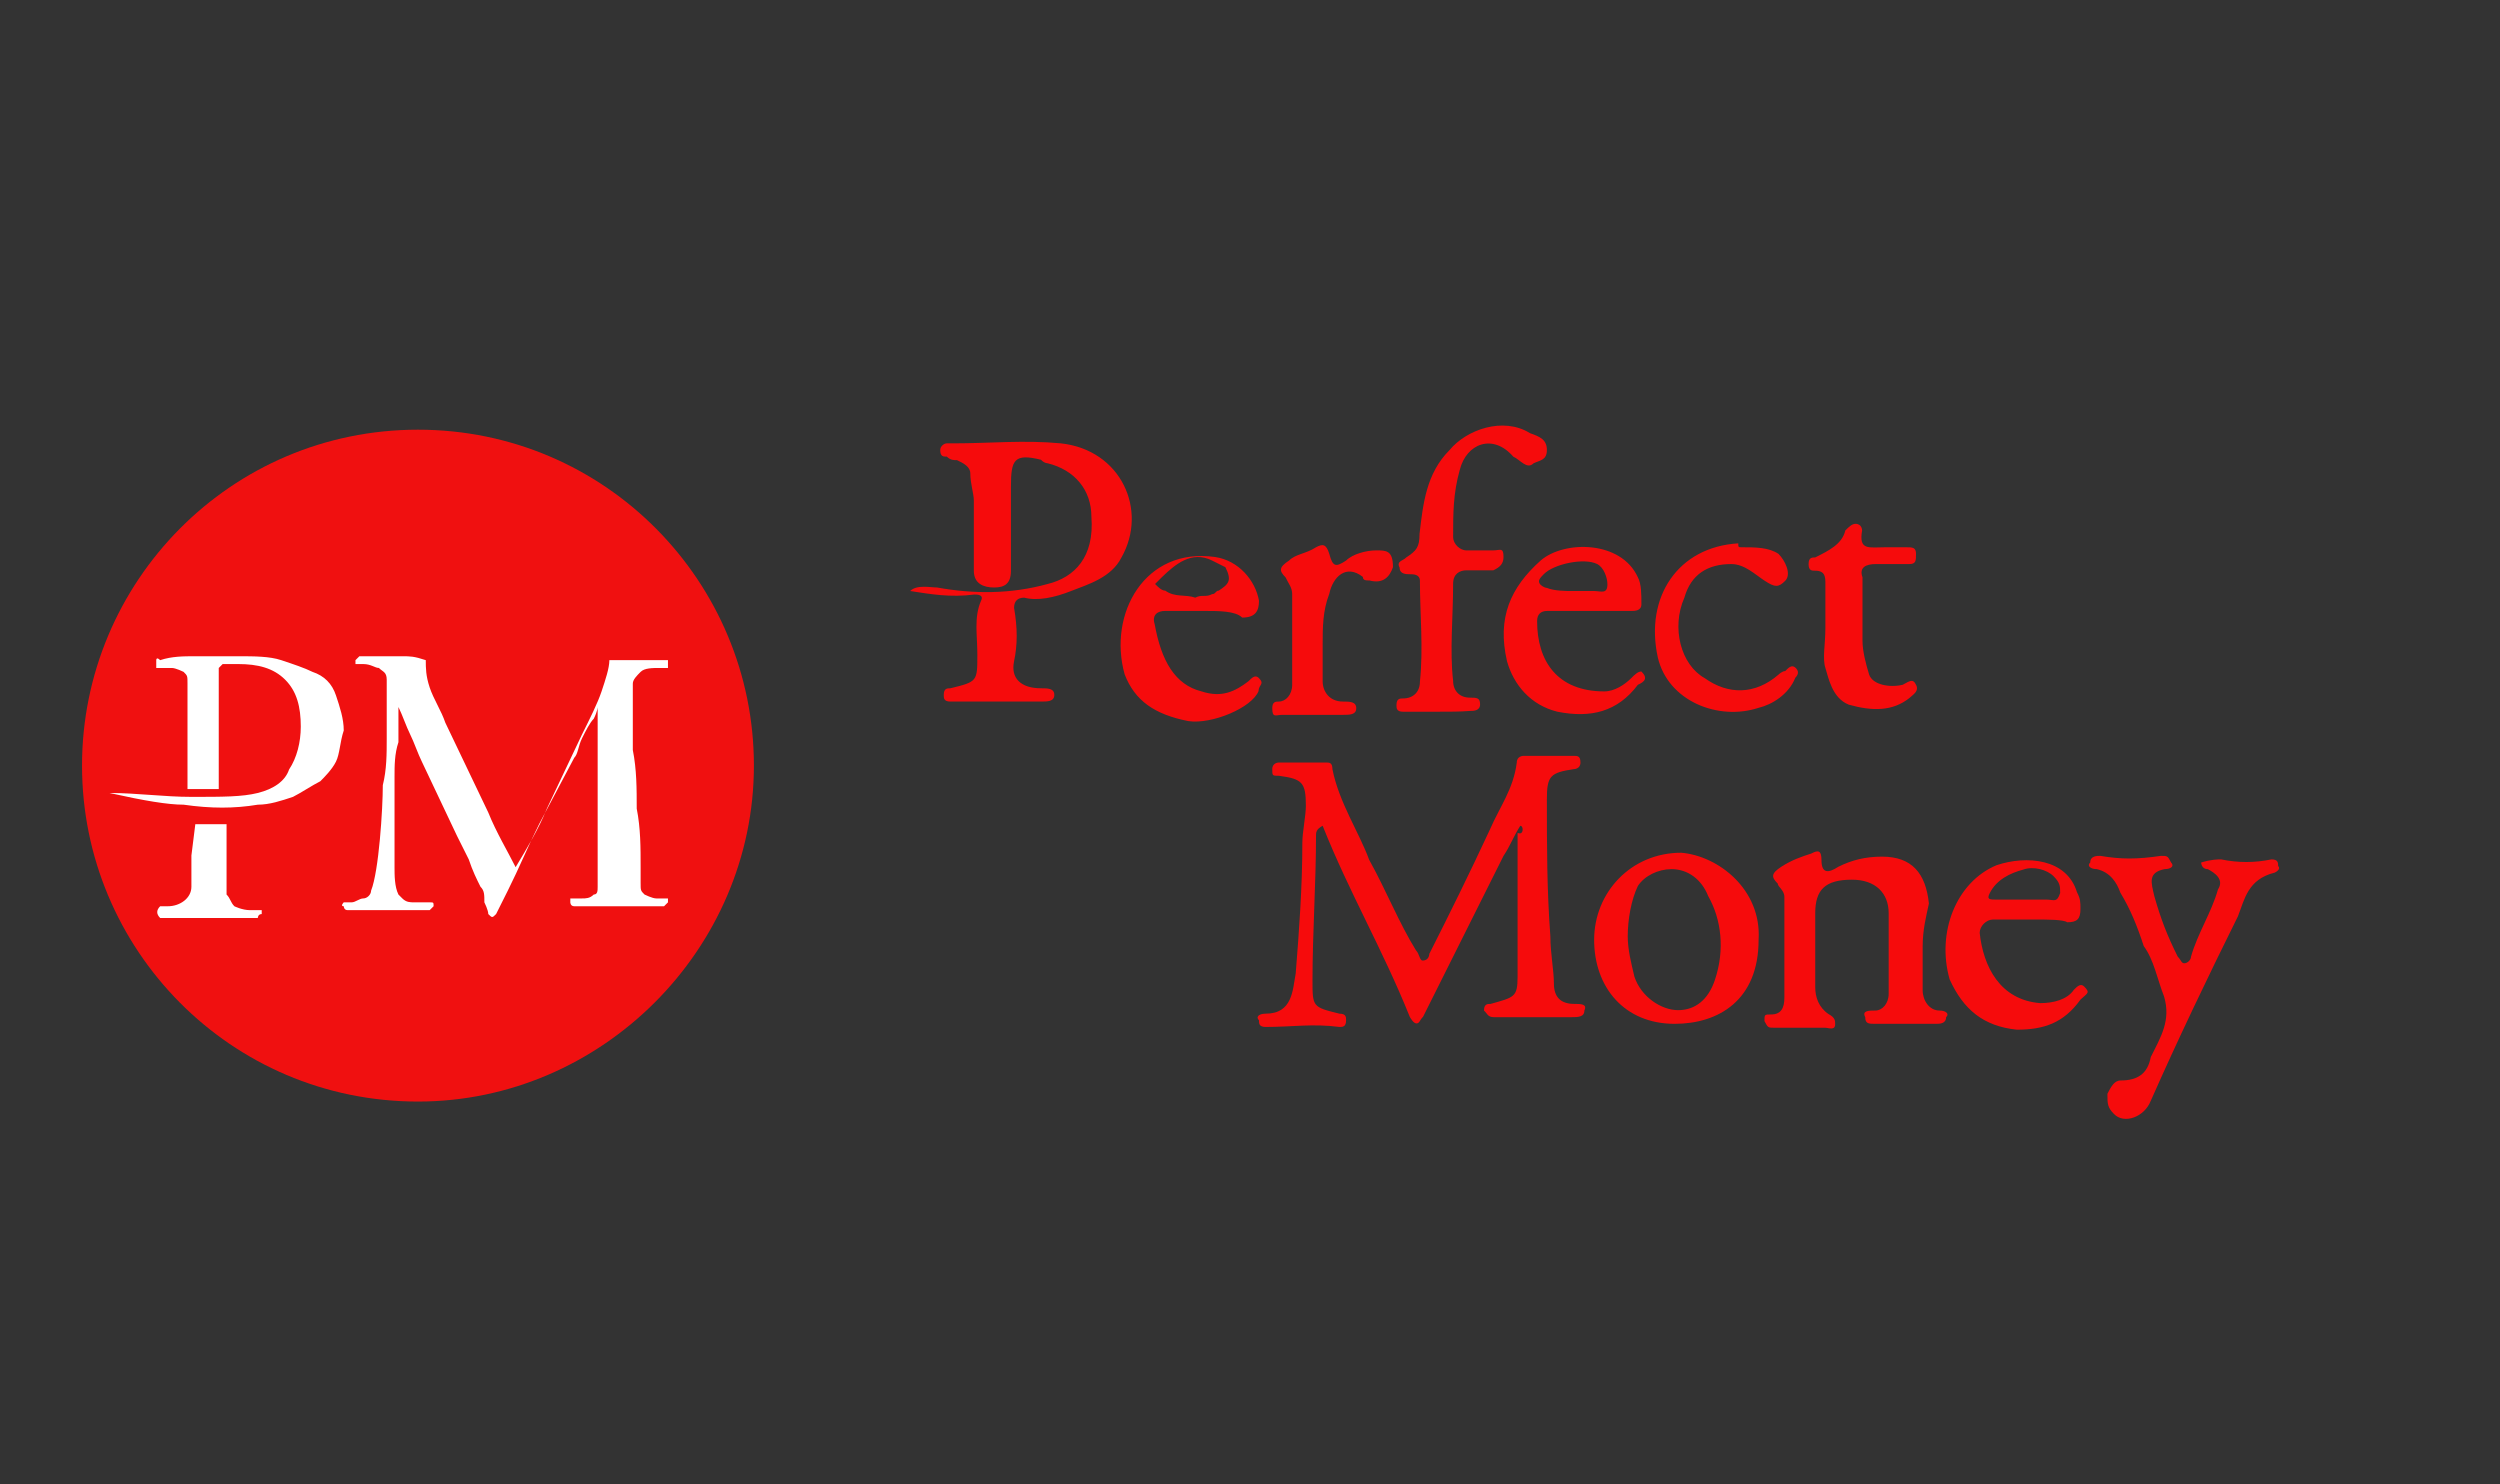 <?xml version="1.0" encoding="utf-8"?>
<!-- Generator: Adobe Illustrator 25.2.0, SVG Export Plug-In . SVG Version: 6.00 Build 0)  -->
<svg version="1.1" id="Layer_1" xmlns="http://www.w3.org/2000/svg" xmlns:xlink="http://www.w3.org/1999/xlink" x="0px" y="0px"
	 viewBox="0 0 64 38" enable-background="new 0 0 64 38" xml:space="preserve">
<rect x="0" y="0" width="64" height="38" fill="#333333" stroke="none"/>
<g>
	<g id="surface1">
		<path fill-rule="evenodd" clip-rule="evenodd" fill="#F01010" d="M10.7,11c4.8,0,8.6,3.9,8.6,8.6s-3.9,8.6-8.6,8.6
			c-4.8,0-8.6-3.9-8.6-8.6S5.9,11,10.7,11z"/>
		<path fill-rule="evenodd" clip-rule="evenodd" fill="#FFFFFF" d="M10.3,16.8H9.6c-0.1,0-0.3,0-0.4,0l-0.1,0.1c0,0.1,0,0.1,0,0.1
			h0.2c0.2,0,0.3,0.1,0.4,0.1c0.1,0.1,0.2,0.1,0.2,0.3c0,0.1,0,0.3,0,0.5c0,0.3,0,0.6,0,1s0,0.8-0.1,1.2c0,0.6-0.1,2.2-0.3,2.7
			c0,0.1-0.1,0.2-0.2,0.2c-0.1,0-0.2,0.1-0.3,0.1H8.8c0,0-0.1,0.1,0,0.1c0,0,0,0.1,0.1,0.1c0.2,0,0.3,0,0.5,0h1.1c0.2,0,0.4,0,0.5,0
			l0.1-0.1c0-0.1,0-0.1-0.1-0.1h-0.4c-0.1,0-0.2,0-0.3-0.1l-0.1-0.1c-0.1-0.2-0.1-0.5-0.1-0.7c0-0.4,0-0.8,0-1.2c0-0.4,0-0.8,0-1.1
			c0-0.3,0-0.6,0.1-0.9c0-0.3,0-0.6,0-0.9l0,0c0.1,0.2,0.2,0.5,0.3,0.7s0.2,0.5,0.3,0.7l0.9,1.9c0.1,0.2,0.2,0.4,0.3,0.6
			c0.1,0.3,0.2,0.5,0.3,0.7c0.1,0.1,0.1,0.2,0.1,0.4c0,0,0.1,0.2,0.1,0.3c0.1,0.1,0.1,0.1,0.2,0c0.1-0.2,0.2-0.4,0.3-0.6
			c0.3-0.6,0.5-1.1,0.8-1.7l0.9-1.7c0.1-0.1,0.1-0.3,0.2-0.5c0.1-0.2,0.2-0.4,0.3-0.5c0.1-0.2,0.1-0.3,0.1-0.3l0,0v4.1
			c0,0.2,0,0.4,0,0.5s0,0.2-0.1,0.2C15.1,23,15,23,14.9,23h-0.3v0.1c0,0,0,0.1,0.1,0.1c0.2,0,0.4,0,0.6,0h1.1c0.2,0,0.4,0,0.6,0
			l0.1-0.1c0-0.1,0-0.1,0-0.1h-0.3c-0.1,0-0.3-0.1-0.3-0.1c-0.1-0.1-0.1-0.1-0.1-0.3c0-0.1,0-0.3,0-0.4c0-0.5,0-1-0.1-1.5
			c0-0.5,0-1-0.1-1.5V18c0-0.2,0-0.4,0-0.5s0.1-0.2,0.2-0.3c0.1-0.1,0.3-0.1,0.5-0.1h0.2V17v-0.1c-0.2,0-0.3,0-0.5,0H16
			c-0.1,0-0.3,0-0.4,0c0,0.2-0.1,0.5-0.2,0.8c-0.1,0.3-0.3,0.7-0.5,1.1L14,20.7c-0.2,0.5-0.5,1-0.8,1.5l0,0
			c-0.2-0.4-0.5-0.9-0.7-1.4l-1.1-2.3c-0.1-0.3-0.3-0.6-0.4-0.9c-0.1-0.3-0.1-0.5-0.1-0.7C10.6,16.8,10.5,16.8,10.3,16.8z M4.9,21.9
			c0,0.3,0,0.6,0,0.8c0,0.3-0.3,0.5-0.6,0.5H4.1c-0.1,0.1-0.1,0.2,0,0.3c0.4,0,0.8,0,1.2,0c0.4,0,0.9,0,1.3,0c0,0,0-0.1,0.1-0.1
			c0-0.1,0-0.1,0-0.1H6.4c-0.2,0-0.4-0.1-0.4-0.1l0,0c-0.1-0.1-0.1-0.2-0.2-0.3c0-0.2,0-0.4,0-0.8v-1c-0.3,0-0.6,0-0.8,0L4.9,21.9z
			 M4,16.9C4,17,4,17,4,17.1h0.4c0.1,0,0.3,0.1,0.3,0.1c0.1,0.1,0.1,0.1,0.1,0.3c0,0.1,0,0.4,0,0.7v2c0.3,0,0.5,0,0.8,0v-2.8
			c0-0.1,0-0.2,0-0.3L5.7,17c0.1,0,0.2,0,0.4,0c0.5,0,0.9,0.1,1.2,0.4c0.3,0.3,0.4,0.7,0.4,1.2c0,0.4-0.1,0.8-0.3,1.1
			C7.3,20,7,20.2,6.6,20.3c-0.4,0.1-0.9,0.1-1.7,0.1c-0.7,0-1.4-0.1-2.1-0.1c0.9,0.2,1.5,0.3,1.9,0.3c0.7,0.1,1.3,0.1,1.9,0
			c0.3,0,0.6-0.1,0.9-0.2C7.7,20.3,8,20.1,8.2,20c0.1-0.1,0.3-0.3,0.4-0.5c0.1-0.2,0.1-0.5,0.2-0.8c0-0.3-0.1-0.6-0.2-0.9
			c-0.1-0.3-0.3-0.5-0.6-0.6c-0.2-0.1-0.5-0.2-0.8-0.3c-0.3-0.1-0.7-0.1-1.1-0.1s-0.8,0-1.1,0c-0.3,0-0.6,0-0.9,0.1
			C4,16.8,4,16.9,4,16.9z"/>
	</g>
	<path fill="#F60B0C" d="M38.92,21.14c-0.17,0.26-0.26,0.52-0.43,0.77c-0.69,1.37-1.37,2.75-2.06,4.12
		c-0.09,0.09-0.09,0.17-0.17,0.17s-0.17-0.17-0.17-0.17c-0.69-1.72-1.55-3.18-2.23-4.89c-0.17,0.09-0.17,0.17-0.17,0.26
		c0,1.2-0.09,2.49-0.09,3.69c0,0.69,0,0.69,0.69,0.86c0.17,0,0.17,0.09,0.17,0.17c0,0.17-0.09,0.17-0.17,0.17
		c-0.69-0.09-1.2,0-1.89,0c-0.17,0-0.17-0.09-0.17-0.17c-0.09-0.09,0-0.17,0.17-0.17c0.69,0,0.69-0.6,0.77-1.03
		c0.09-1.12,0.17-2.23,0.17-3.35c0-0.26,0.09-0.69,0.09-0.94c0-0.6-0.09-0.69-0.69-0.77c-0.17,0-0.17,0-0.17-0.17
		c0-0.17,0.17-0.17,0.17-0.17h1.2c0.09,0,0.17,0,0.17,0.17c0.17,0.86,0.69,1.63,0.94,2.32c0.43,0.77,0.77,1.63,1.2,2.32
		c0.09,0.09,0.09,0.26,0.17,0.26c0.17,0,0.17-0.17,0.17-0.17c0.52-1.03,1.03-2.06,1.55-3.18c0.26-0.6,0.6-1.03,0.69-1.72
		c0-0.17,0.17-0.17,0.17-0.17h1.29c0.09,0,0.17,0,0.17,0.17c0,0.17-0.17,0.17-0.17,0.17c-0.6,0.09-0.69,0.17-0.69,0.77
		c0,1.2,0,2.32,0.09,3.52c0,0.43,0.09,0.86,0.09,1.2c0,0.34,0.17,0.52,0.52,0.52c0.17,0,0.34,0,0.26,0.17
		c0,0.17-0.17,0.17-0.34,0.17h-1.97c-0.17,0-0.17-0.09-0.26-0.17c0-0.17,0.09-0.17,0.17-0.17c0.6-0.17,0.69-0.17,0.69-0.69v-3.69
		C39.01,21.4,39.01,21.14,38.92,21.14z M23.3,15.13c0.17-0.17,0.52-0.09,0.69-0.09c0.94,0.17,1.89,0.17,2.83-0.09
		c0.69-0.17,1.2-0.69,1.12-1.72c0-0.69-0.43-1.2-1.12-1.37c0,0-0.09,0-0.17-0.09c-0.69-0.17-0.77,0-0.77,0.69v2.15
		c0,0.34-0.17,0.43-0.43,0.43s-0.52-0.09-0.52-0.43v-1.8c0-0.17-0.09-0.43-0.09-0.69c0-0.17-0.17-0.26-0.34-0.34
		c-0.09,0-0.17,0-0.26-0.09c-0.09,0-0.17,0-0.17-0.17c0-0.09,0.09-0.17,0.17-0.17h0.17c0.94,0,1.8-0.09,2.75,0
		c1.55,0.17,2.23,1.72,1.55,2.92c-0.26,0.52-0.86,0.69-1.29,0.86c-0.43,0.17-0.86,0.26-1.2,0.17c-0.17,0-0.26,0.09-0.26,0.26
		c0.09,0.52,0.09,0.94,0,1.37c-0.09,0.43,0.17,0.69,0.69,0.69c0.17,0,0.34,0,0.34,0.17s-0.17,0.17-0.34,0.17h-2.32
		c-0.17,0-0.17-0.09-0.17-0.17c0-0.17,0.09-0.17,0.17-0.17c0.69-0.17,0.69-0.17,0.69-0.86c0-0.52-0.09-0.94,0.09-1.37
		c0.09-0.17-0.09-0.17-0.17-0.17C24.33,15.3,23.82,15.21,23.3,15.13z M49.22,24.23v1.12c0,0.26,0.17,0.52,0.43,0.52
		c0.17,0,0.26,0.09,0.17,0.17c0,0.17-0.17,0.17-0.26,0.17h-1.55c-0.17,0-0.26,0-0.26-0.17c-0.09-0.17,0.09-0.17,0.26-0.17
		s0.34-0.17,0.34-0.43v-2.06c0-0.52-0.34-0.86-0.94-0.86c-0.69,0-0.94,0.26-0.94,0.86v1.89c0,0.26,0.09,0.52,0.34,0.69
		c0.17,0.09,0.17,0.17,0.17,0.26c0,0.17-0.17,0.09-0.26,0.09h-1.29c-0.17,0-0.17,0-0.26-0.17c0-0.17,0-0.17,0.17-0.17
		c0.26,0,0.34-0.17,0.34-0.43v-2.58c0-0.17-0.17-0.26-0.17-0.34c-0.17-0.17-0.17-0.26,0.09-0.43c0.26-0.17,0.52-0.26,0.77-0.34
		c0.17-0.09,0.26-0.09,0.26,0.17c0,0.34,0.17,0.34,0.43,0.17c0.34-0.17,0.69-0.26,1.12-0.26c0.77,0,1.12,0.43,1.2,1.2
		C49.31,23.46,49.22,23.8,49.22,24.23z M36.78,18.22h-0.86c-0.17,0-0.17-0.09-0.17-0.17c0-0.17,0.09-0.17,0.17-0.17
		c0.26,0,0.43-0.17,0.43-0.43c0.09-0.86,0-1.72,0-2.58c0-0.17-0.17-0.17-0.26-0.17c-0.09,0-0.26,0-0.26-0.17
		c-0.09-0.17,0.09-0.17,0.17-0.26c0.26-0.17,0.34-0.26,0.34-0.6c0.09-0.77,0.17-1.55,0.77-2.15c0.43-0.52,1.37-0.86,2.06-0.43
		c0.26,0.09,0.43,0.17,0.43,0.43c0,0.26-0.17,0.26-0.34,0.34c-0.17,0.17-0.34-0.09-0.52-0.17c-0.52-0.6-1.2-0.34-1.37,0.34
		c-0.17,0.6-0.17,1.12-0.17,1.72c0,0.17,0.17,0.34,0.34,0.34h0.69c0.17,0,0.26-0.09,0.26,0.17c0,0.17-0.09,0.26-0.26,0.34h-0.69
		c-0.17,0-0.34,0.09-0.34,0.34c0,0.86-0.09,1.72,0,2.49c0,0.26,0.17,0.43,0.43,0.43c0.17,0,0.26,0,0.26,0.17
		c0,0.17-0.17,0.17-0.26,0.17C37.38,18.22,37.12,18.22,36.78,18.22z"/>
	<path fill="#F60B0C" d="M45.02,24.06c0,1.55-1.03,2.15-2.15,2.15c-1.29,0-2.06-0.94-2.06-2.15s0.94-2.23,2.23-2.23
		C43.99,21.91,45.1,22.77,45.02,24.06z M41.67,23.97c0,0.34,0.09,0.69,0.17,1.03c0.17,0.52,0.69,0.86,1.12,0.86
		c0.43,0,0.77-0.26,0.94-0.77c0.26-0.77,0.17-1.55-0.17-2.15c-0.17-0.43-0.52-0.69-0.94-0.69c-0.34,0-0.69,0.17-0.86,0.43
		C41.76,23.03,41.67,23.54,41.67,23.97z M56.86,22c0.43,0.09,0.86,0.09,1.29,0c0.17,0,0.17,0.09,0.17,0.17
		c0.09,0.09-0.09,0.17-0.09,0.17c-0.69,0.17-0.77,0.69-0.94,1.12c-0.77,1.55-1.55,3.18-2.23,4.72c-0.17,0.43-0.69,0.6-0.94,0.34
		c-0.17-0.17-0.17-0.26-0.17-0.52c0.09-0.17,0.17-0.34,0.34-0.34c0.43,0,0.69-0.17,0.77-0.6c0.26-0.52,0.52-0.94,0.34-1.55
		c-0.17-0.43-0.26-0.94-0.52-1.29c-0.17-0.52-0.34-0.94-0.6-1.37c-0.09-0.26-0.26-0.52-0.6-0.6c-0.17,0-0.26-0.09-0.17-0.17
		c0-0.17,0.17-0.17,0.26-0.17c0.52,0.09,0.94,0.09,1.55,0c0.17,0,0.17,0,0.26,0.17c0.09,0.09,0,0.17-0.17,0.17
		c-0.43,0.09-0.34,0.34-0.26,0.69c0.17,0.6,0.34,1.03,0.6,1.55c0.09,0.09,0.09,0.17,0.17,0.17s0.17-0.09,0.17-0.17
		c0.17-0.6,0.52-1.12,0.69-1.72c0.17-0.26-0.09-0.43-0.26-0.52c-0.17,0-0.17-0.17-0.17-0.17C56.61,22,56.78,22,56.86,22z
		 M52.14,23.54h-1.12c-0.17,0-0.34,0.17-0.34,0.34c0.09,0.86,0.52,1.72,1.55,1.8c0.34,0,0.69-0.09,0.86-0.34
		c0.09-0.09,0.17-0.17,0.26-0.09c0.17,0.17,0.09,0.17-0.09,0.34c-0.43,0.6-0.94,0.77-1.63,0.77c-0.86-0.09-1.37-0.52-1.72-1.29
		c-0.34-1.2,0.17-2.49,1.2-2.92c0.77-0.26,1.8-0.17,2.06,0.69c0.09,0.17,0.09,0.26,0.09,0.43c0,0.26-0.09,0.34-0.34,0.34
		C52.83,23.54,52.4,23.54,52.14,23.54z M51.8,23.03h0.6c0.17,0,0.26,0.09,0.34-0.17c0-0.17,0-0.26-0.17-0.43
		c-0.17-0.17-0.52-0.26-0.77-0.17c-0.34,0.09-0.69,0.26-0.86,0.6c-0.09,0.17,0,0.17,0.17,0.17C51.03,23.03,51.8,23.03,51.8,23.03z
		 M40.64,15.64h-1.03c-0.17,0-0.26,0.09-0.26,0.26c0,1.03,0.52,1.8,1.72,1.8c0.26,0,0.52-0.17,0.69-0.34
		c0.09-0.09,0.17-0.17,0.26-0.17c0.17,0.17,0.09,0.26-0.09,0.34c-0.52,0.69-1.2,0.86-2.06,0.69c-0.69-0.17-1.12-0.69-1.29-1.29
		c-0.26-1.12,0.09-1.89,0.86-2.58c0.6-0.52,2.06-0.52,2.49,0.43c0.09,0.17,0.09,0.43,0.09,0.69c0,0.17-0.17,0.17-0.26,0.17
		C41.58,15.64,40.64,15.64,40.64,15.64z M40.21,15.13h0.6c0.17,0,0.34,0.09,0.34-0.17c0-0.17-0.09-0.43-0.26-0.52
		c-0.34-0.17-1.12,0-1.37,0.26c-0.09,0.09-0.17,0.17-0.09,0.26c0.09,0.09,0.17,0.09,0.17,0.09C39.78,15.13,40.12,15.13,40.21,15.13z
		 M30.85,15.64h-1.03c-0.17,0-0.34,0.09-0.26,0.34c0.17,0.94,0.52,1.55,1.2,1.72c0.52,0.17,0.86,0,1.2-0.26
		c0.09-0.09,0.17-0.17,0.26-0.09c0.17,0.17,0,0.17,0,0.34c-0.17,0.43-1.2,0.86-1.8,0.77c-0.86-0.17-1.37-0.52-1.63-1.2
		c-0.43-1.55,0.52-3.26,2.32-3c0.6,0.09,1.03,0.6,1.12,1.12c0,0.26-0.09,0.43-0.43,0.43C31.63,15.64,31.2,15.64,30.85,15.64z
		 M30.6,15.3c0.17-0.09,0.26,0,0.43-0.09c0.09,0,0.09-0.09,0.17-0.09c0.26-0.17,0.34-0.26,0.17-0.6l-0.34-0.17
		c-0.52-0.26-0.94,0.09-1.29,0.43c-0.09,0.09-0.17,0.17-0.17,0.17c0.09,0.09,0.17,0.17,0.26,0.17C30.08,15.3,30.34,15.21,30.6,15.3z
		 M44.59,14.01c0.34,0,0.69,0,0.94,0.17c0.17,0.17,0.34,0.52,0.17,0.69c-0.17,0.17-0.26,0.17-0.52,0c-0.26-0.17-0.52-0.43-0.86-0.43
		c-0.6,0-1.03,0.26-1.2,0.86c-0.34,0.77-0.09,1.72,0.52,2.06c0.6,0.43,1.29,0.43,1.89-0.09c0,0,0.09-0.09,0.17-0.09
		c0.09-0.09,0.17-0.17,0.26-0.09s0.09,0.17,0,0.26c-0.17,0.43-0.6,0.69-0.94,0.77c-1.03,0.34-2.32-0.17-2.58-1.29
		c-0.34-1.55,0.52-2.83,2.06-2.92C44.5,14.01,44.5,14.01,44.59,14.01z M46.73,16.07v-1.12c0-0.17,0-0.34-0.26-0.34
		c-0.09,0-0.17,0-0.17-0.17c0-0.17,0.09-0.17,0.17-0.17c0.34-0.17,0.69-0.34,0.77-0.69c0.09-0.09,0.17-0.17,0.26-0.17
		c0.17,0,0.17,0.17,0.17,0.17c-0.09,0.52,0.17,0.43,0.6,0.43h0.52c0.17,0,0.26,0,0.26,0.17s0,0.26-0.17,0.26h-0.86
		c-0.26,0-0.43,0.09-0.34,0.34v1.63c0,0.26,0.09,0.6,0.17,0.86c0.09,0.26,0.52,0.34,0.86,0.26c0.17-0.09,0.26-0.17,0.34,0
		c0.09,0.17-0.09,0.26-0.17,0.34c-0.43,0.34-0.94,0.34-1.55,0.17c-0.43-0.17-0.52-0.69-0.6-0.94C46.65,16.85,46.73,16.5,46.73,16.07
		z M33.86,16.5v0.94c0,0.26,0.17,0.52,0.52,0.52c0.17,0,0.34,0,0.34,0.17c0,0.17-0.17,0.17-0.34,0.17h-1.55
		c-0.17,0-0.26,0.09-0.26-0.17c0-0.17,0.09-0.17,0.17-0.17c0.17,0,0.34-0.17,0.34-0.43v-2.32c0-0.17-0.09-0.26-0.17-0.43
		c-0.17-0.17-0.17-0.26,0.09-0.43c0.17-0.17,0.43-0.17,0.69-0.34c0.17-0.09,0.26-0.09,0.34,0.17c0.09,0.34,0.17,0.34,0.43,0.17
		c0.17-0.17,0.52-0.26,0.77-0.26c0.26,0,0.43,0,0.43,0.43c-0.09,0.26-0.26,0.43-0.6,0.34c-0.09,0-0.17,0-0.17-0.09
		c-0.43-0.34-0.77,0-0.86,0.43C33.86,15.64,33.86,16.07,33.86,16.5z"/>
</g>
</svg>
